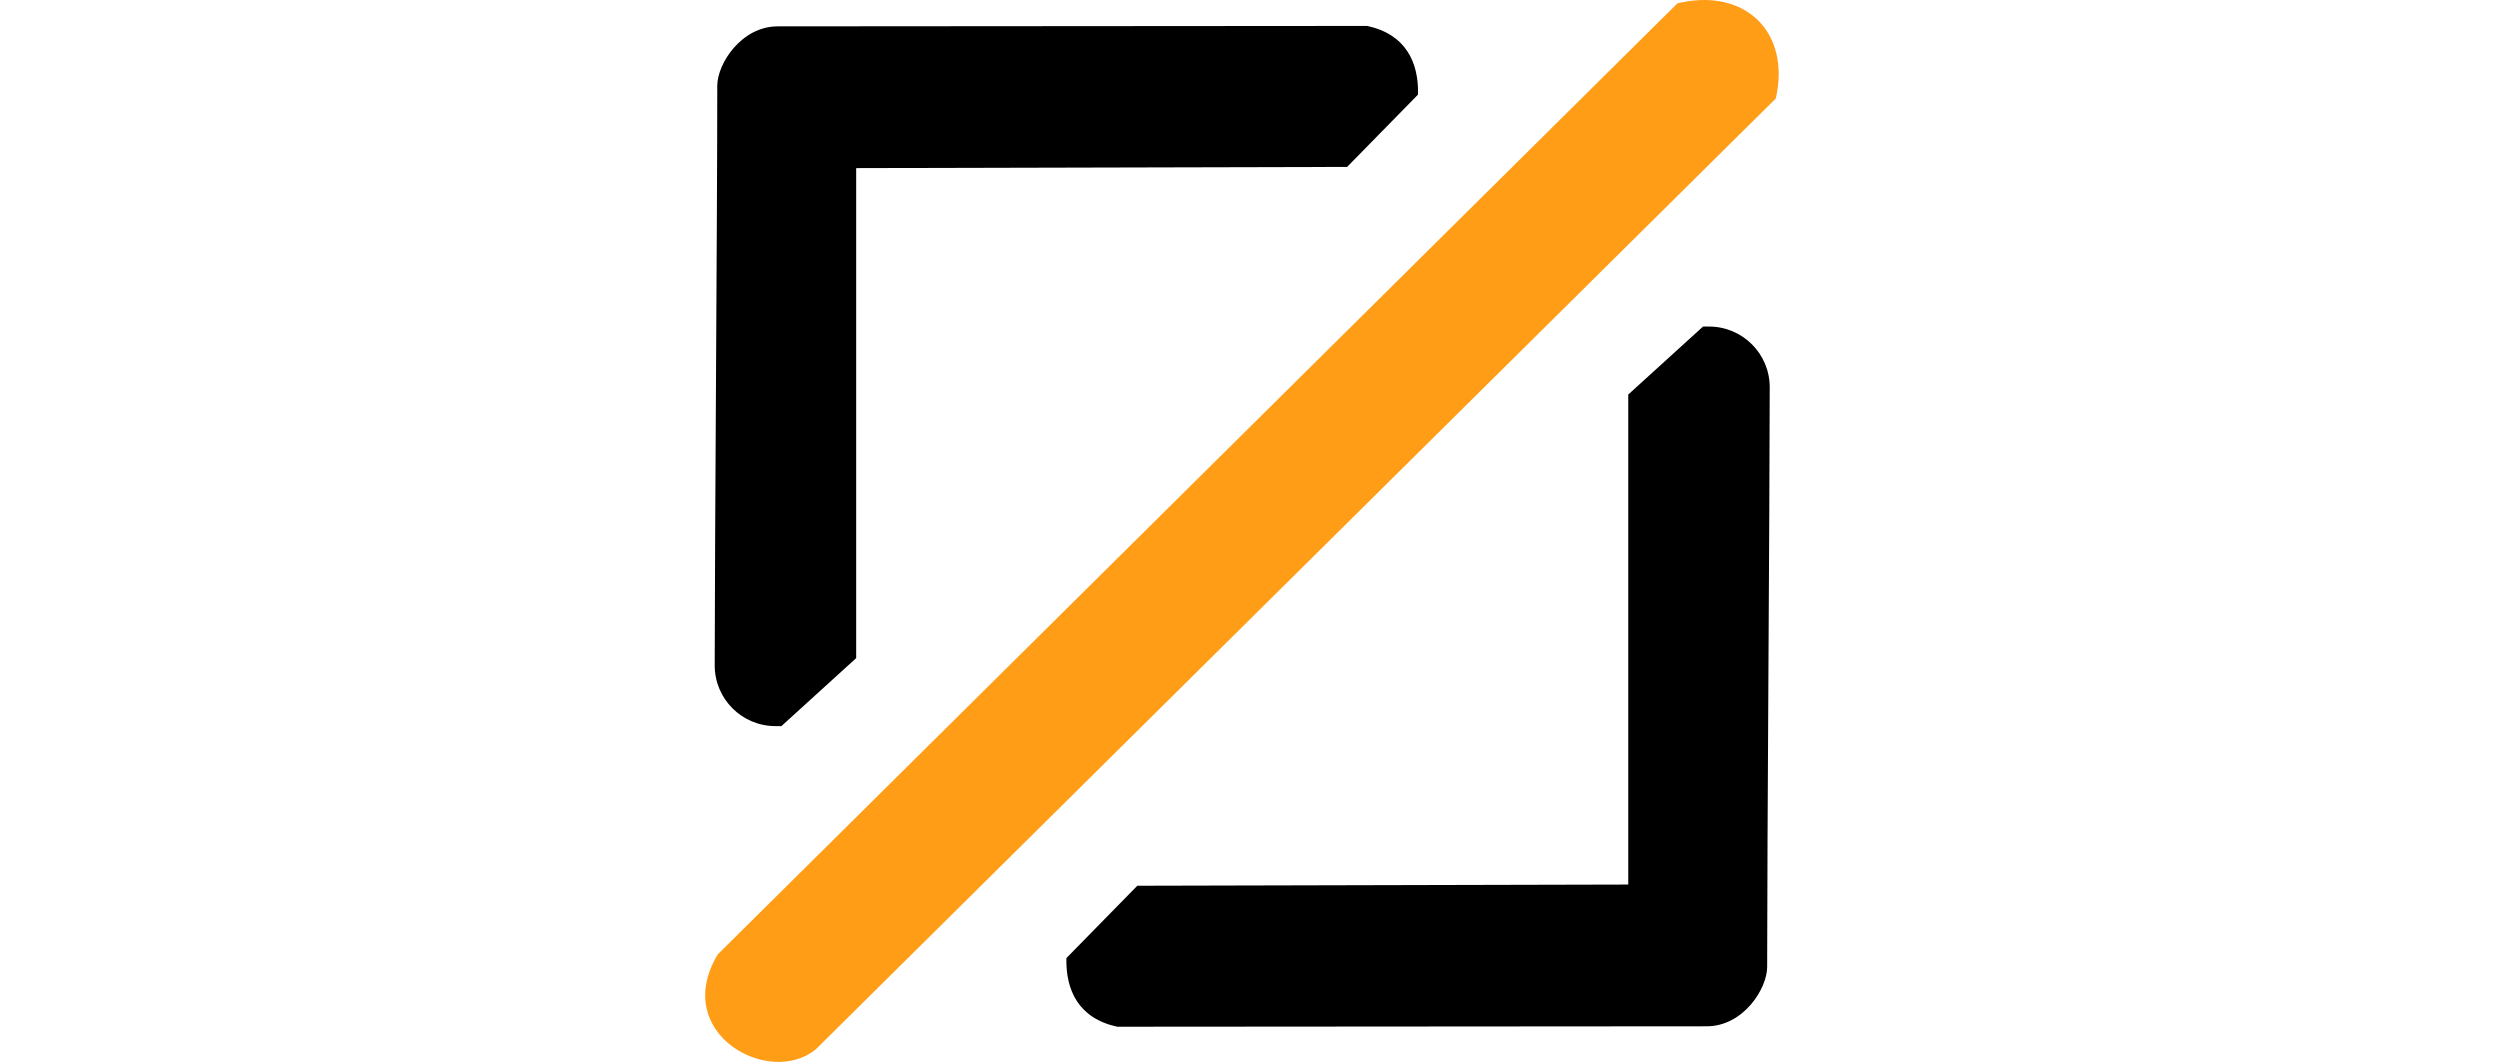 <?xml version="1.0" encoding="UTF-8"?>
<svg id="Layer_5" data-name="Layer 5" xmlns="http://www.w3.org/2000/svg" viewBox="0 0 1796.48 763.07">
  <defs>
    <style>
      .cls-1 {
        fill: #ff9d16;
      }
    </style>
  </defs>
  <path d="m615.24,472.92l-53.73,48.85h-4.3c-24.11,0-43.65-19.54-43.63-43.65.06-93.76,1.84-321.48,1.84-416.5,0-15.84,17.31-42.68,43.41-42.68l423.59-.31c27.87,5.98,37.11,26.36,36.56,49.33l-50.96,51.98-352.78.86v352.11Z"/>
  <path class="cls-1" d="m586.39,753.87L1276.09,70.75c10.98-48.31-22.93-80.02-70.75-68.31l-689.56,683.36c-34.24,57.09,37.49,95.88,70.61,68.07Z"/>
  <path d="m1170.05,283.51l53.73-48.85h4.3c24.11,0,43.65,19.54,43.63,43.65-.06,93.76-1.84,321.48-1.84,416.5,0,15.84-17.31,42.68-43.41,42.68l-423.59.31c-27.87-5.98-37.11-26.36-36.56-49.33l50.96-51.98,352.78-.86v-352.11Z"/>
</svg>